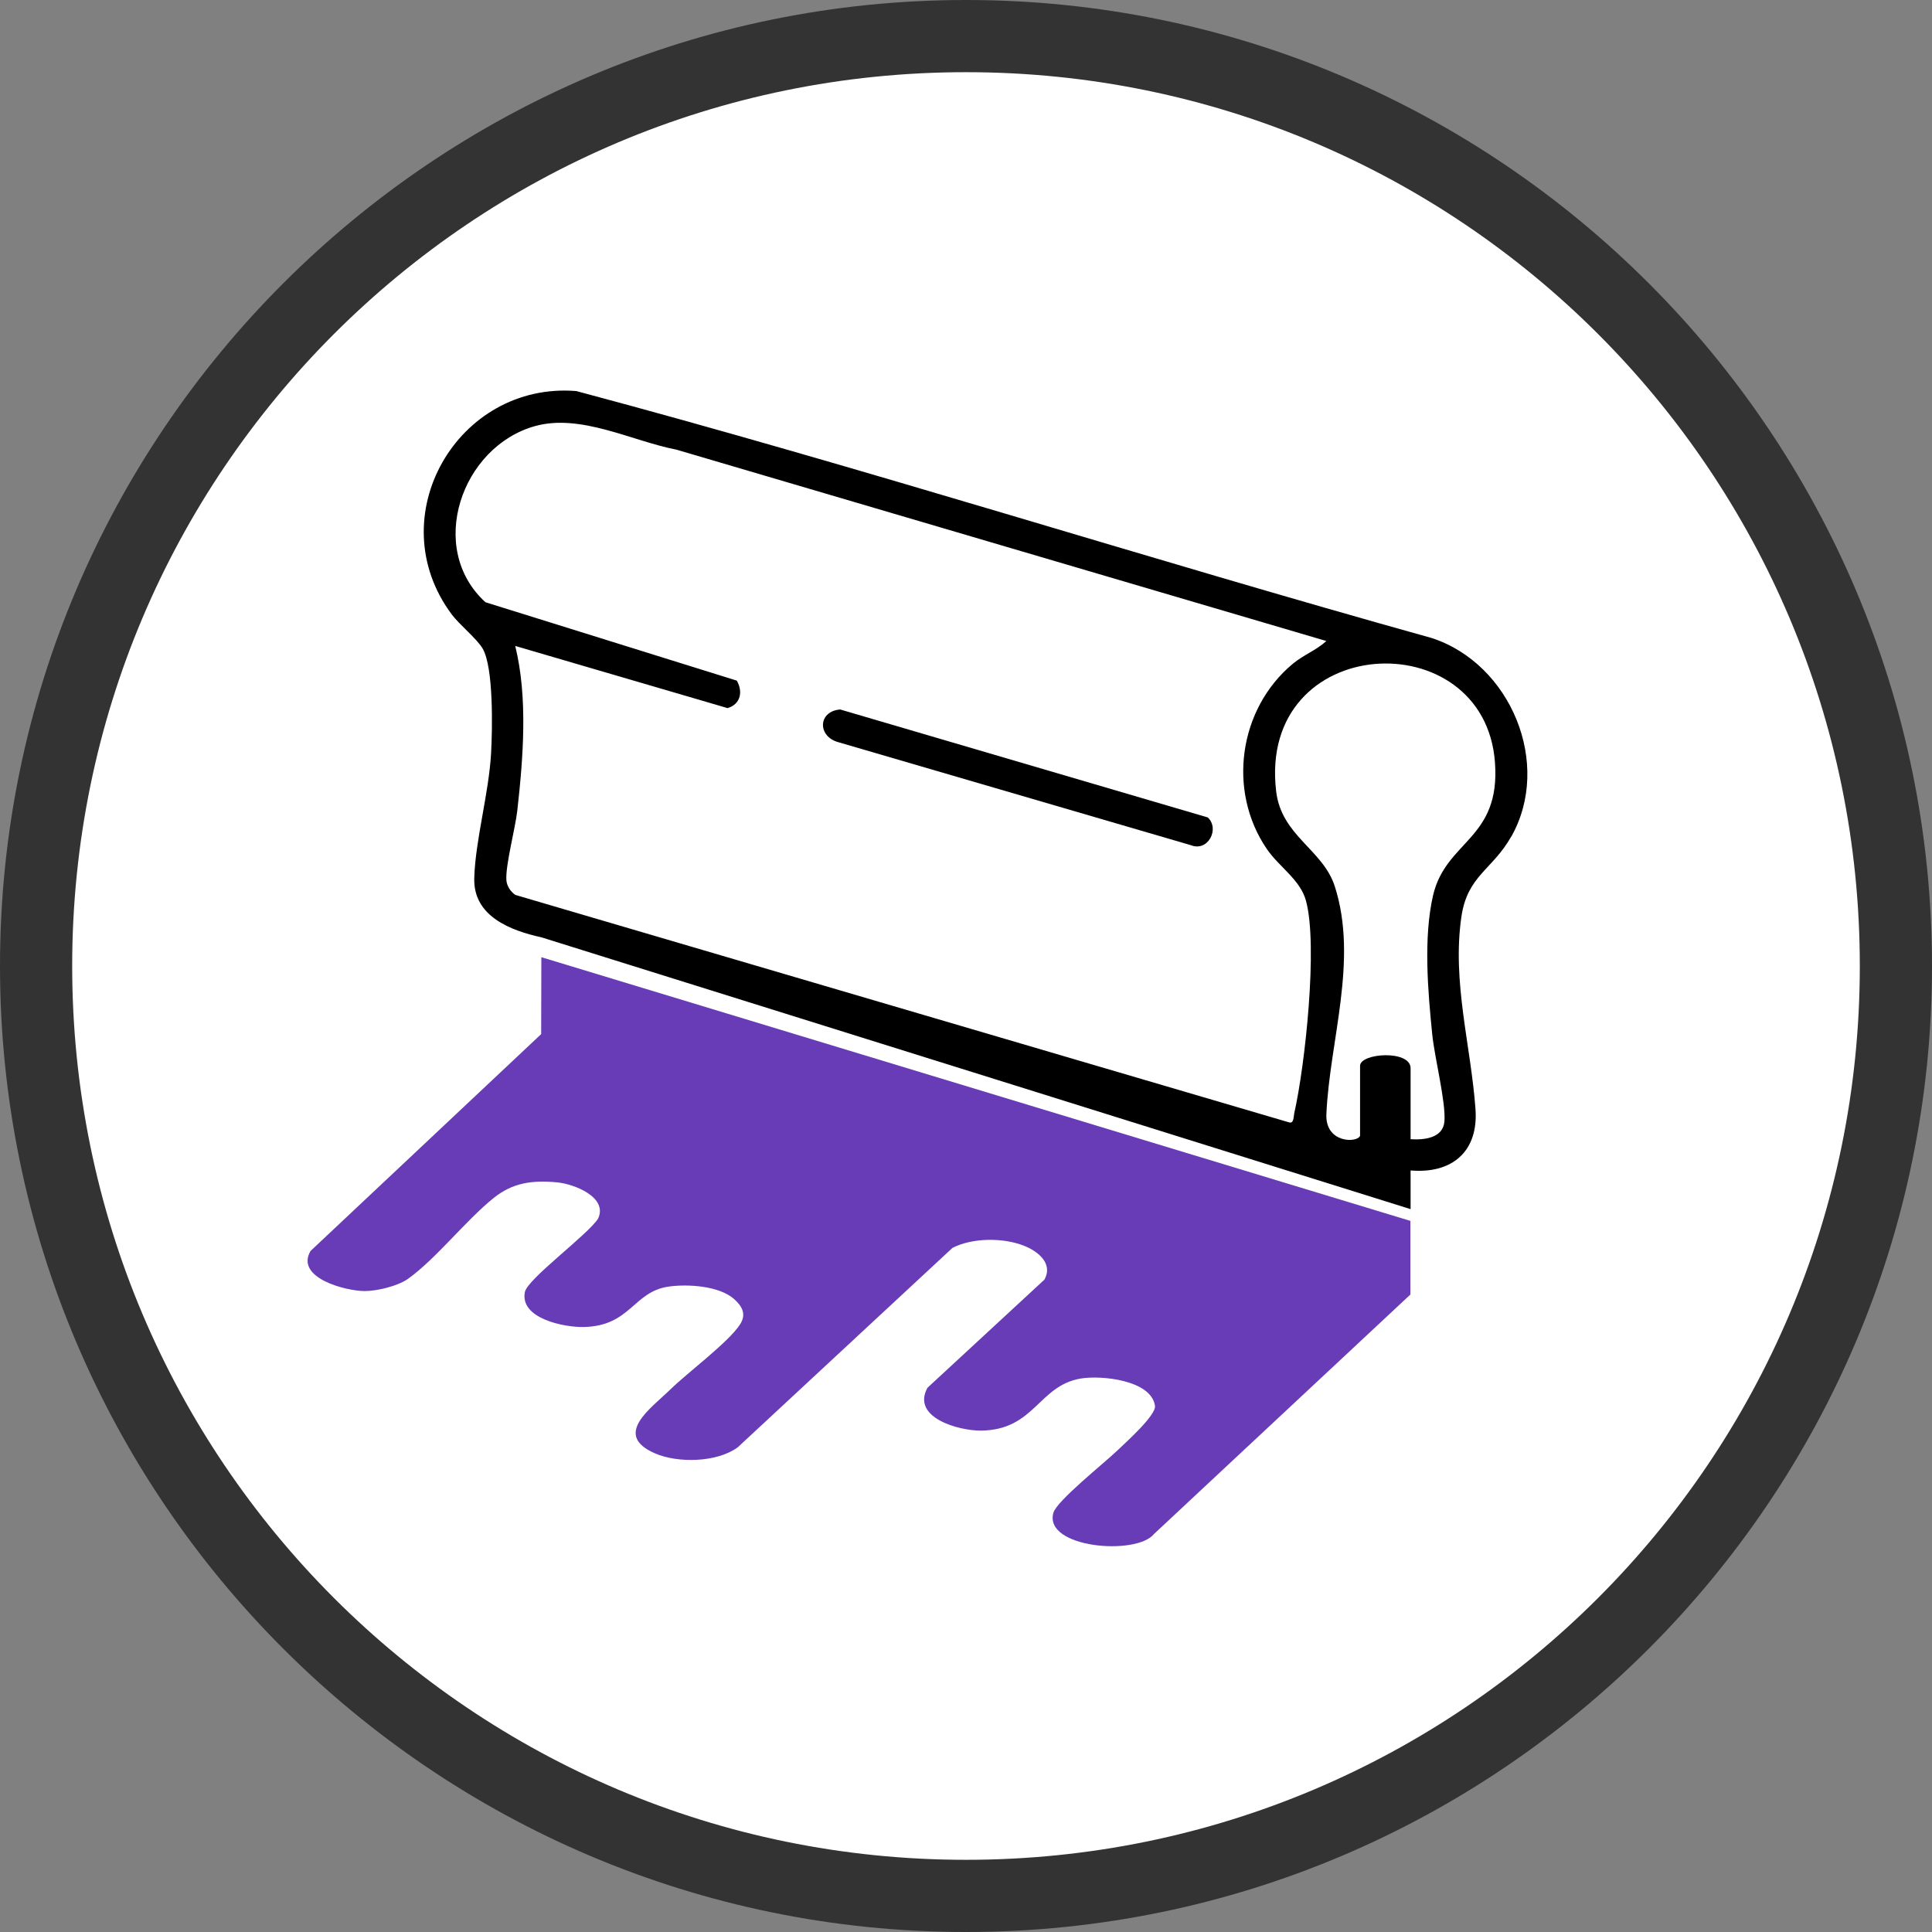 <svg id="Camada_2" data-name="Camada 2" xmlns="http://www.w3.org/2000/svg" viewBox="0 0 212.24 212.24">
  <rect x="0" y="0" width="212.24" height="212.24" fill="#808080" stroke="none"/>
  <defs>
    <style>
      .cls-1 {
        fill: #fff;
      }

      .cls-2 {
        fill: #683bb7;
      }

      .cls-3 {
        fill: #333;
      }
    </style>
  </defs>
  <g id="Camada_1-2" data-name="Camada 1">
    <g>
      <g>
        <path class="cls-1" d="M106.12,208.28c-56.33,0-102.16-45.83-102.16-102.16S49.79,3.97,106.12,3.97s102.16,45.83,102.16,102.16-45.83,102.16-102.16,102.16Z"></path>
        <path class="cls-3" d="M106.12,7.93c54.23,0,98.19,43.96,98.19,98.19s-43.96,98.19-98.19,98.19S7.93,160.35,7.93,106.12,51.89,7.93,106.12,7.93M106.12,0C47.61,0,0,47.61,0,106.12s47.61,106.12,106.12,106.12,106.12-47.61,106.12-106.12S164.64,0,106.12,0h0Z"></path>
      </g>
      <g id="yGkS3v">
        <g>
          <path class="cls-1" d="M145.7,70.43c-1.1,1.01-2.53,1.53-3.7,2.51-5.93,4.94-7.2,13.93-2.86,20.31,1.38,2.03,3.69,3.38,4.32,5.72,1.33,4.88-.1,18.11-1.29,23.33-.08.37-.04,1.16-.56,1l-85.01-24.99c-.52-.36-.93-.97-.98-1.61-.12-1.63.98-5.69,1.2-7.67.65-5.81,1.17-12.4-.23-18.07l23.33,6.83c1.43-.43,1.71-1.8,1.01-3.02l-27.61-8.61c-6.5-5.92-2.65-17.09,5.44-19.35,5.03-1.4,10.61,1.63,15.55,2.59l71.39,21.02ZM132.68,89.8l-40.38-11.86c-2.46.19-2.54,2.99-.15,3.61l38.68,11.3c1.88.75,3.19-1.8,1.85-3.05Z"></path>
          <path class="cls-1" d="M149.4,124.76c-.25.81-3.85.87-3.7-2.37.36-8.08,3.52-16.89.93-25-1.3-4.08-5.87-5.54-6.45-10.47-2.05-17.5,22.91-18.72,24.04-3.15.62,8.48-5.41,8.53-6.81,14.63-1.06,4.64-.56,10.51-.08,15.25.25,2.5,1.5,7.4,1.34,9.52-.14,1.87-2.23,2.07-3.72,1.98v-7.8c0-2.04-5.55-1.68-5.55-.26v7.67Z"></path>
          <path d="M132.68,89.8c1.34,1.25.03,3.8-1.85,3.05l-38.68-11.3c-2.39-.62-2.3-3.42.15-3.61l40.38,11.86Z"></path>
        </g>
      </g>
      <g>
        <path class="cls-2" d="M59.47,105.15l-.02,8.45-25.34,23.83c-1.71,2.96,3.89,4.4,5.96,4.4,1.35,0,3.65-.55,4.76-1.35,3.07-2.2,6.3-6.37,9.38-8.86,2.15-1.73,4.3-1.98,7.02-1.73,1.79.17,5.57,1.61,4.48,3.97-1.1,1.76-7.77,6.63-8.05,8.08-.57,2.92,4.35,3.89,6.48,3.84,5.15-.12,5.41-3.88,9.31-4.44,2.09-.3,5.57-.09,7.21,1.38.89.8,1.35,1.67.64,2.77-1.27,1.97-5.75,5.28-7.66,7.15-2.14,2.09-6.36,4.97-1.71,7.01,2.53,1.11,6.84,1.02,9.12-.66l23.58-21.9c2.2-1.13,5.56-1.14,7.83-.25,1.54.6,3.27,1.94,2.27,3.74l-12.84,11.87c-1.81,3.29,3.45,4.73,5.87,4.71,5.91-.06,6.3-4.93,10.96-5.72,2.24-.38,7.74.16,8.16,2.99.16,1.04-3.29,4.1-4.18,4.96-1.34,1.29-6.61,5.48-6.98,6.8-1.09,3.87,9.13,4.74,11.06,2.32l28.16-26.3v-8.09l-95.48-28.97Z"></path>
        <path d="M166.01,91.93c4.54-8.02-.05-19.01-8.73-21.84-31.41-8.75-62.48-18.73-93.97-27.13-13.02-1.06-21.67,13.81-13.69,24.53.84,1.13,2.75,2.66,3.39,3.74,1.23,2.06,1.08,8.91.94,11.48-.24,4.42-1.74,9.62-1.85,13.76-.12,4.18,3.96,5.75,7.38,6.5l95.48,29.86v-4.25c4.57.39,7.47-2.09,7.13-6.74-.5-6.96-2.59-13.96-1.55-21.12.66-4.54,3.4-5.15,5.47-8.81ZM142.18,122.3c-.08.37-.04,1.16-.56,1l-85.01-24.99c-.52-.36-.93-.97-.98-1.61-.12-1.63.98-5.69,1.2-7.67.65-5.81,1.17-12.4-.23-18.07l23.33,6.83c1.43-.43,1.71-1.8,1.01-3.02l-27.61-8.61c-6.5-5.92-2.65-17.09,5.44-19.35,5.03-1.4,10.61,1.63,15.55,2.59l71.39,21.02c-1.1,1.01-2.53,1.53-3.7,2.51-5.93,4.94-7.2,13.93-2.86,20.31,1.38,2.03,3.69,3.38,4.32,5.72,1.33,4.88-.1,18.11-1.29,23.33ZM157.34,113.65c.25,2.5,1.5,7.4,1.34,9.52-.14,1.87-2.23,2.07-3.72,1.98v-7.8c0-2.04-5.55-1.68-5.55-.26v7.67c-.25.81-3.85.87-3.7-2.37.36-8.08,3.52-16.89.93-25-1.3-4.08-5.87-5.54-6.45-10.47-2.05-17.5,22.91-18.72,24.04-3.15.62,8.48-5.41,8.53-6.81,14.63-1.06,4.64-.56,10.51-.08,15.25Z"></path>
      </g>
    </g>
  </g>
</svg>